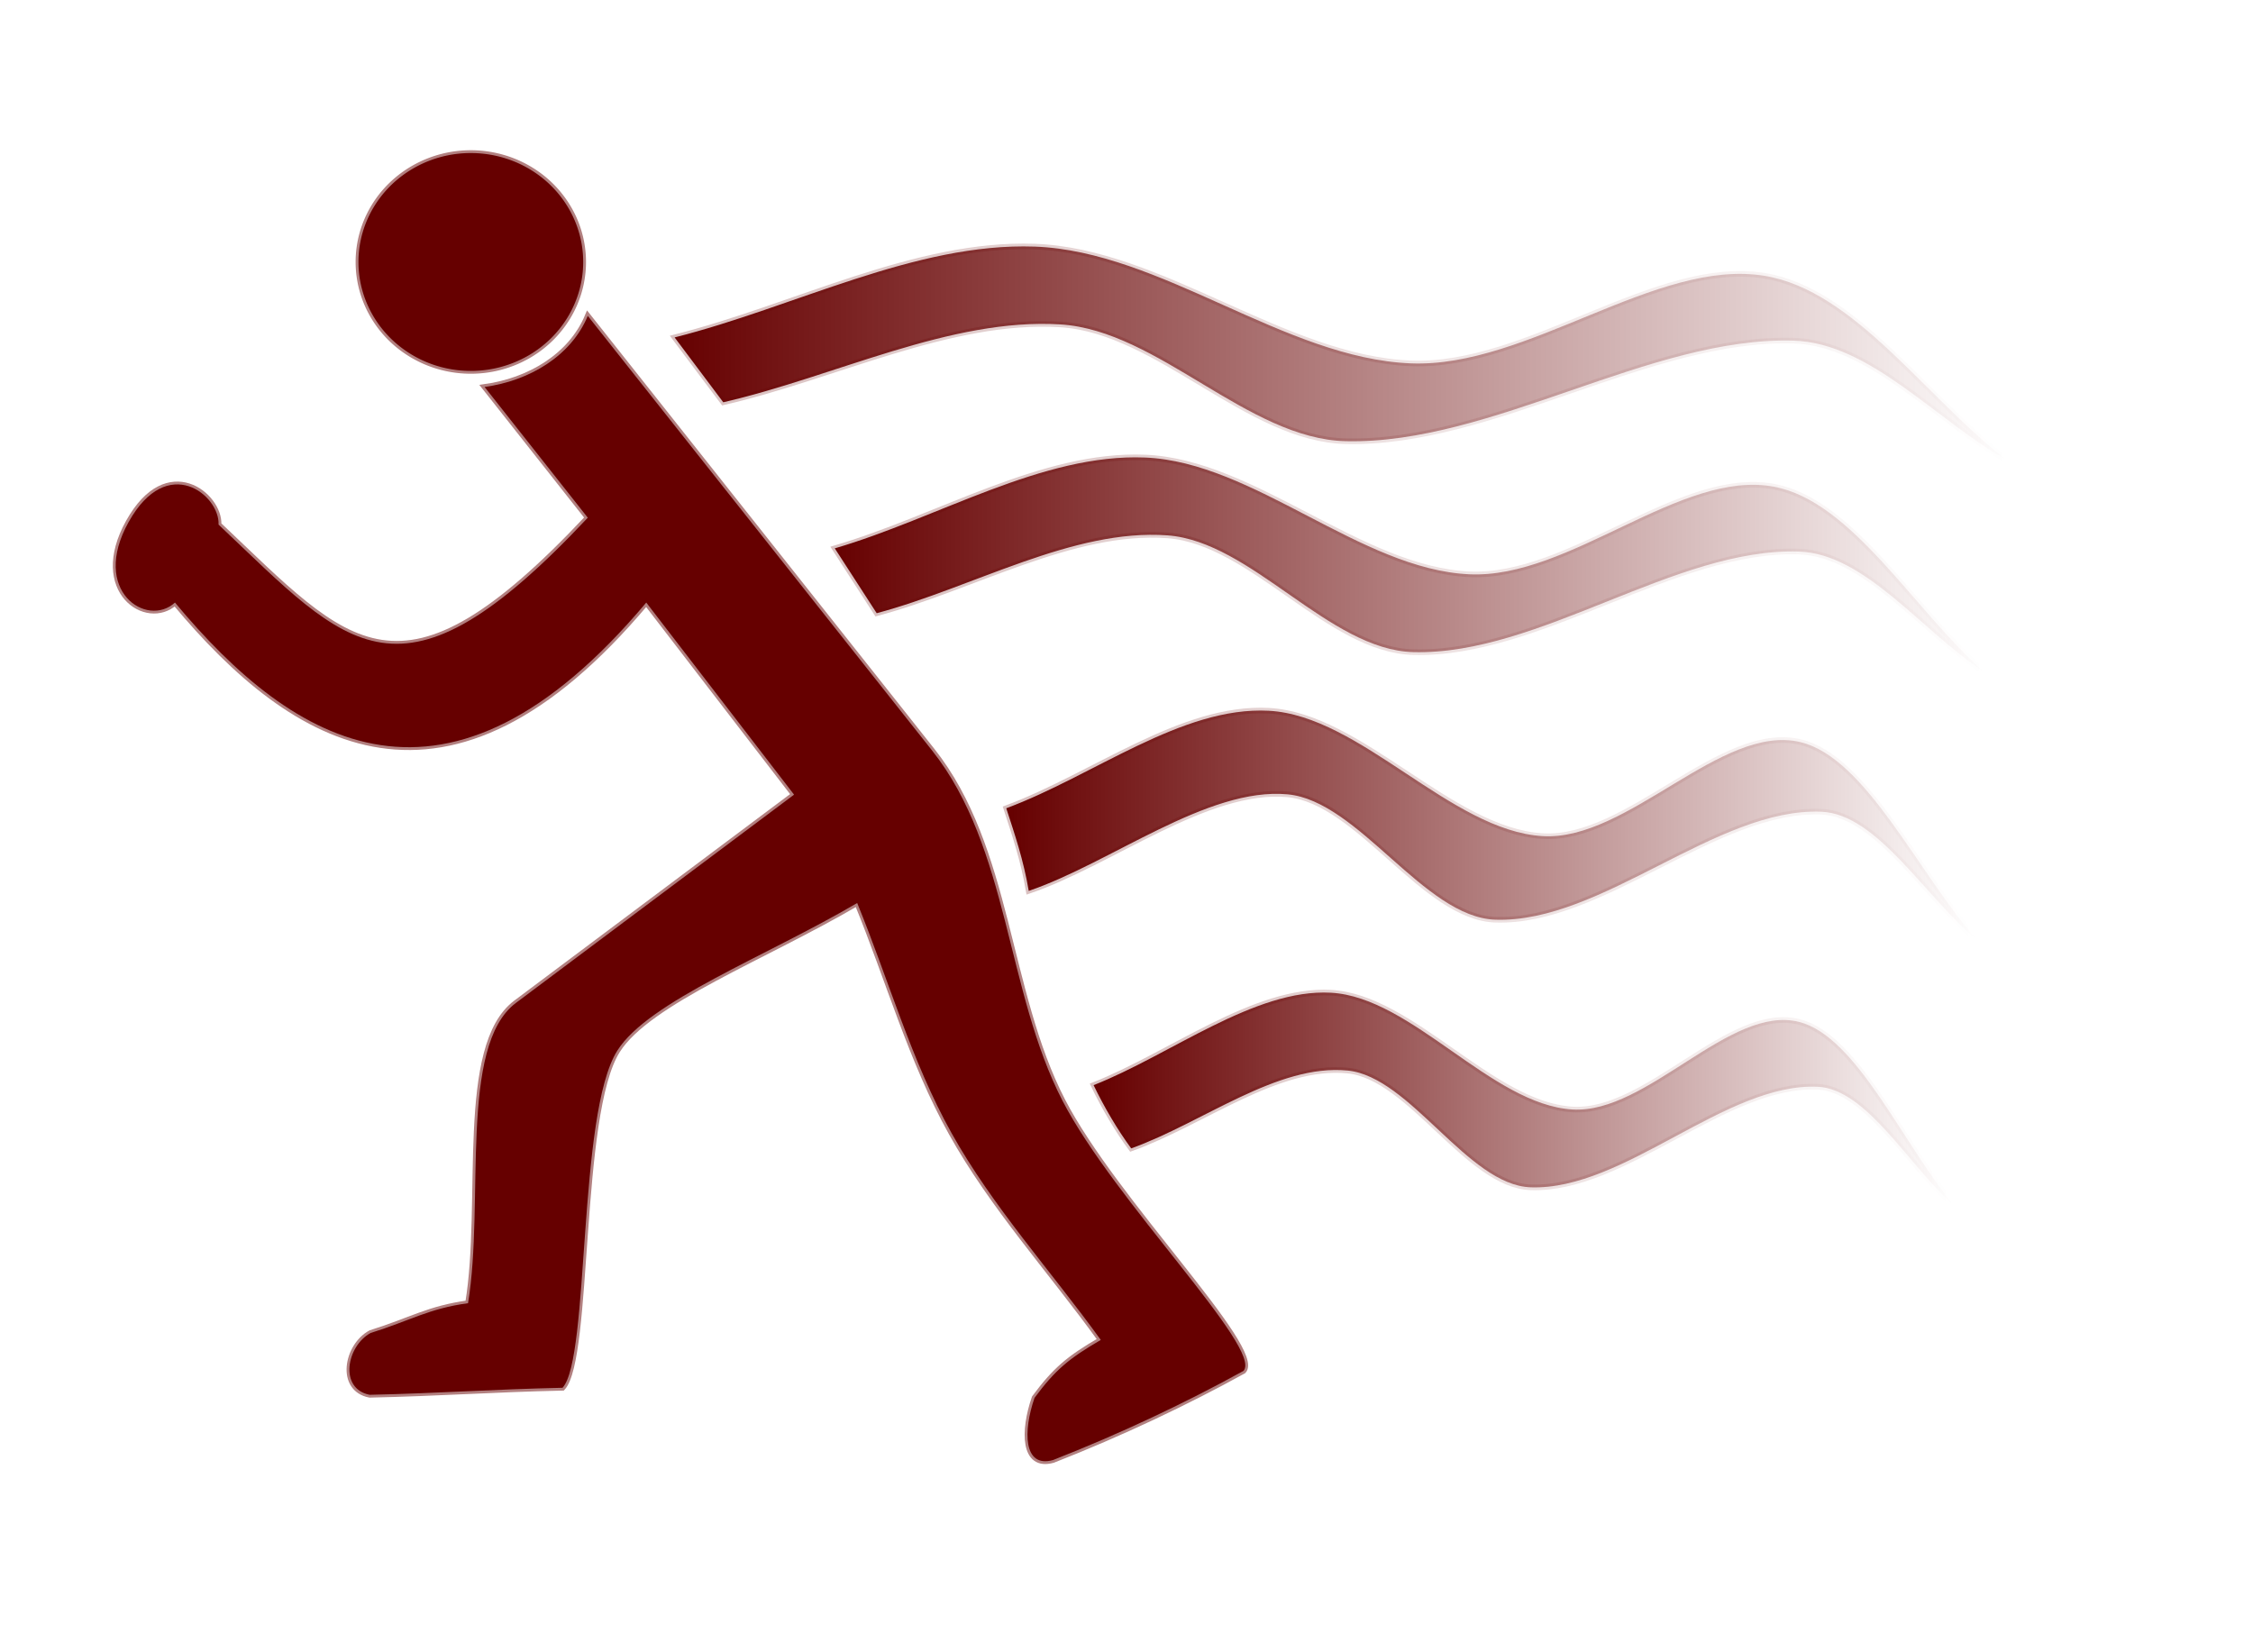 <?xml version="1.0" encoding="UTF-8" standalone="no"?>
<!DOCTYPE svg PUBLIC "-//W3C//DTD SVG 20010904//EN"
"http://www.w3.org/TR/2001/REC-SVG-20010904/DTD/svg10.dtd">
<!-- Created with Inkscape (http://www.inkscape.org/) --><svg height="550pt" id="svg1" inkscape:version="0.40" sodipodi:docbase="/root/img/svg" sodipodi:docname="runner01.svg" sodipodi:version="0.32" width="750pt" xmlns="http://www.w3.org/2000/svg" xmlns:cc="http://web.resource.org/cc/" xmlns:dc="http://purl.org/dc/elements/1.1/" xmlns:inkscape="http://www.inkscape.org/namespaces/inkscape" xmlns:rdf="http://www.w3.org/1999/02/22-rdf-syntax-ns#" xmlns:sodipodi="http://sodipodi.sourceforge.net/DTD/sodipodi-0.dtd" xmlns:xlink="http://www.w3.org/1999/xlink">
  <defs id="defs3">
    <linearGradient id="linearGradient1546">
      <stop id="stop1547" offset="0" style="stop-color:#660000;stop-opacity:0.498;"/>
      <stop id="stop1548" offset="1" style="stop-color:#660000;stop-opacity:0;"/>
    </linearGradient>
    <linearGradient id="linearGradient1538">
      <stop id="stop1539" offset="0" style="stop-color:#660000;stop-opacity:1;"/>
      <stop id="stop1540" offset="1" style="stop-color:#660000;stop-opacity:0;"/>
    </linearGradient>
    <linearGradient id="linearGradient1541" inkscape:collect="always" xlink:href="#linearGradient1538"/>
    <linearGradient id="linearGradient1542" inkscape:collect="always" xlink:href="#linearGradient1538"/>
    <linearGradient id="linearGradient1543" inkscape:collect="always" xlink:href="#linearGradient1538"/>
    <linearGradient id="linearGradient1544" inkscape:collect="always" xlink:href="#linearGradient1538"/>
    <linearGradient id="linearGradient1549" inkscape:collect="always" xlink:href="#linearGradient1546"/>
    <linearGradient id="linearGradient1550" inkscape:collect="always" xlink:href="#linearGradient1546"/>
    <linearGradient id="linearGradient1551" inkscape:collect="always" xlink:href="#linearGradient1546"/>
    <linearGradient id="linearGradient1552" inkscape:collect="always" xlink:href="#linearGradient1546"/>
  </defs>
  <sodipodi:namedview bordercolor="#666666" borderopacity="1.0" id="base" inkscape:current-layer="svg1" inkscape:cx="746.60283" inkscape:cy="145.60938" inkscape:pageopacity="0.0000000" inkscape:pageshadow="2" inkscape:window-height="775" inkscape:window-width="845" inkscape:window-x="90" inkscape:window-y="26" inkscape:zoom="0.43415836" pagecolor="#ffffff"/>
  <g id="g1553" transform="translate(-69.099,-256.243)">
    <g id="g1532" transform="translate(-103.649,23.033)">
      <path d="M 431.601 349.484 A 49.878 48.352 0 1 0 331.844,349.484 A 49.878 48.352 0 1 0 431.601 349.484 z" id="path908" sodipodi:cx="381.72281" sodipodi:cy="349.48361" sodipodi:rx="49.878448" sodipodi:ry="48.351555" sodipodi:type="arc" style="fill:#660000;fill-opacity:1;fill-rule:evenodd;stroke:#660000;stroke-width:2.5;stroke-linecap:butt;stroke-linejoin:miter;stroke-miterlimit:4;stroke-opacity:0.498;"/>
      <path d="M 269.751,466.036 C 270.403,453.148 247.109,433.904 229.828,464.913 C 212.782,495.499 237.923,512.037 250.41,500.646 C 303.307,564.145 371.204,605.832 459.594,500.646 L 525.187,585.897 L 401.75,678.32 C 376.205,697.447 387.912,766.838 380.485,811.605 C 363.029,813.97 354.734,819.388 337.278,824.807 C 326.609,830.564 323.065,849.555 336.825,852.259 C 368.418,851.559 390.85,849.841 422.442,849.141 C 434.615,835.908 428.975,727.724 446.745,699.506 C 460.499,677.665 512.42,657.916 553.212,633.994 C 567.161,668.01 577.278,704.154 595.058,736.042 C 613.319,768.792 639.243,797.287 661.335,827.91 C 647.121,836.138 641.05,841.312 631.926,853.612 C 626.855,868.245 626.874,884.913 640.125,881.223 C 670.342,869.39 699.542,855.521 724.669,841.652 C 733.528,831.896 667.292,766.181 644.364,721.791 C 619.184,673.041 620.798,609.654 586.453,566.302 L 433.637,373.405 C 426.172,391.388 407.51,402.246 387.83,404.961 L 433.637,462.983 C 350.167,551.882 327.754,520.95 269.751,466.036 z " id="path1530" sodipodi:nodetypes="czcccsccccscsccccsscccc" style="fill:#660000;fill-opacity:1;fill-rule:evenodd;stroke:#660000;stroke-width:2.5;stroke-linecap:butt;stroke-linejoin:miter;stroke-miterlimit:4;stroke-opacity:0.498;"/>
    </g>
    <path d="M 368.529,405.997 C 375.727,415.594 382.925,425.191 390.123,434.788 C 440.028,423.272 491.111,397.193 539.838,400.239 C 583.243,402.952 622.924,451.099 666.519,452.063 C 731.372,453.498 801.406,405.561 865.18,407.437 C 899.296,408.44 928.521,442.946 960.191,460.701 C 924.202,433.349 892.502,385.212 852.224,378.645 C 804.209,370.817 747.178,419.588 695.311,417.514 C 639.211,415.27 584.396,367.665 528.321,365.689 C 475.469,363.827 421.793,392.561 368.529,405.997 z " id="path1531" sodipodi:nodetypes="ccssscsssc" style="fill:url(#linearGradient1541);fill-opacity:1;fill-rule:evenodd;stroke:url(#linearGradient1552);stroke-width:2.5;stroke-linecap:butt;stroke-linejoin:miter;stroke-miterlimit:4;stroke-opacity:0.498;"/>
    <path d="M 439.615,499.612 C 445.819,509.209 452.023,518.806 458.226,528.403 C 501.239,516.887 545.268,490.808 587.265,493.854 C 624.677,496.567 658.878,544.714 696.452,545.678 C 752.348,547.113 812.71,499.176 867.677,501.052 C 897.082,502.055 922.27,536.561 949.567,554.316 C 918.548,526.964 891.226,478.827 856.51,472.26 C 815.126,464.432 765.972,513.203 721.267,511.129 C 672.915,508.885 625.67,461.28 577.339,459.304 C 531.786,457.442 485.523,486.176 439.615,499.612 z " id="path1535" sodipodi:nodetypes="ccssscsssc" style="fill:url(#linearGradient1542);fill-opacity:1;fill-rule:evenodd;stroke:url(#linearGradient1551);stroke-width:2.5;stroke-linecap:butt;stroke-linejoin:miter;stroke-miterlimit:4;stroke-opacity:0.498;"/>
    <path d="M 515.733,614.97 C 519.539,626.714 523.344,637.739 525.71,651.643 C 562.075,639.277 605.057,605.517 640.563,608.787 C 672.192,611.7 701.106,663.397 732.873,664.433 C 780.13,665.974 831.162,614.501 877.634,616.515 C 902.494,617.593 923.789,654.643 946.867,673.707 C 920.642,644.338 897.543,592.652 868.193,585.601 C 833.205,577.195 791.648,629.563 753.853,627.335 C 712.974,624.926 673.032,573.811 632.171,571.689 C 593.658,569.689 554.546,600.543 515.733,614.97 z " id="path1536" sodipodi:nodetypes="ccssscsssc" style="fill:url(#linearGradient1543);fill-opacity:1;fill-rule:evenodd;stroke:url(#linearGradient1550);stroke-width:2.5;stroke-linecap:butt;stroke-linejoin:miter;stroke-miterlimit:4;stroke-opacity:0.498;"/>
    <path d="M 554.498,737.86 C 559.116,747.457 565.152,757.774 571.188,765.932 C 603.202,754.415 635.973,728.337 667.231,731.382 C 695.077,734.095 720.532,782.242 748.499,783.207 C 790.103,784.642 835.03,736.704 875.942,738.58 C 897.828,739.584 916.576,774.089 936.893,791.844 C 913.805,764.492 893.47,716.356 867.63,709.789 C 836.829,701.96 800.243,750.732 766.969,748.657 C 730.98,746.413 695.816,698.809 659.843,696.833 C 625.938,694.97 588.668,724.424 554.498,737.86 z " id="path1537" sodipodi:nodetypes="ccssscsssc" style="fill:url(#linearGradient1544);fill-opacity:1;fill-rule:evenodd;stroke:url(#linearGradient1549);stroke-width:2.5;stroke-linecap:butt;stroke-linejoin:miter;stroke-miterlimit:4;stroke-opacity:0.498;"/>
  </g>
</svg>
